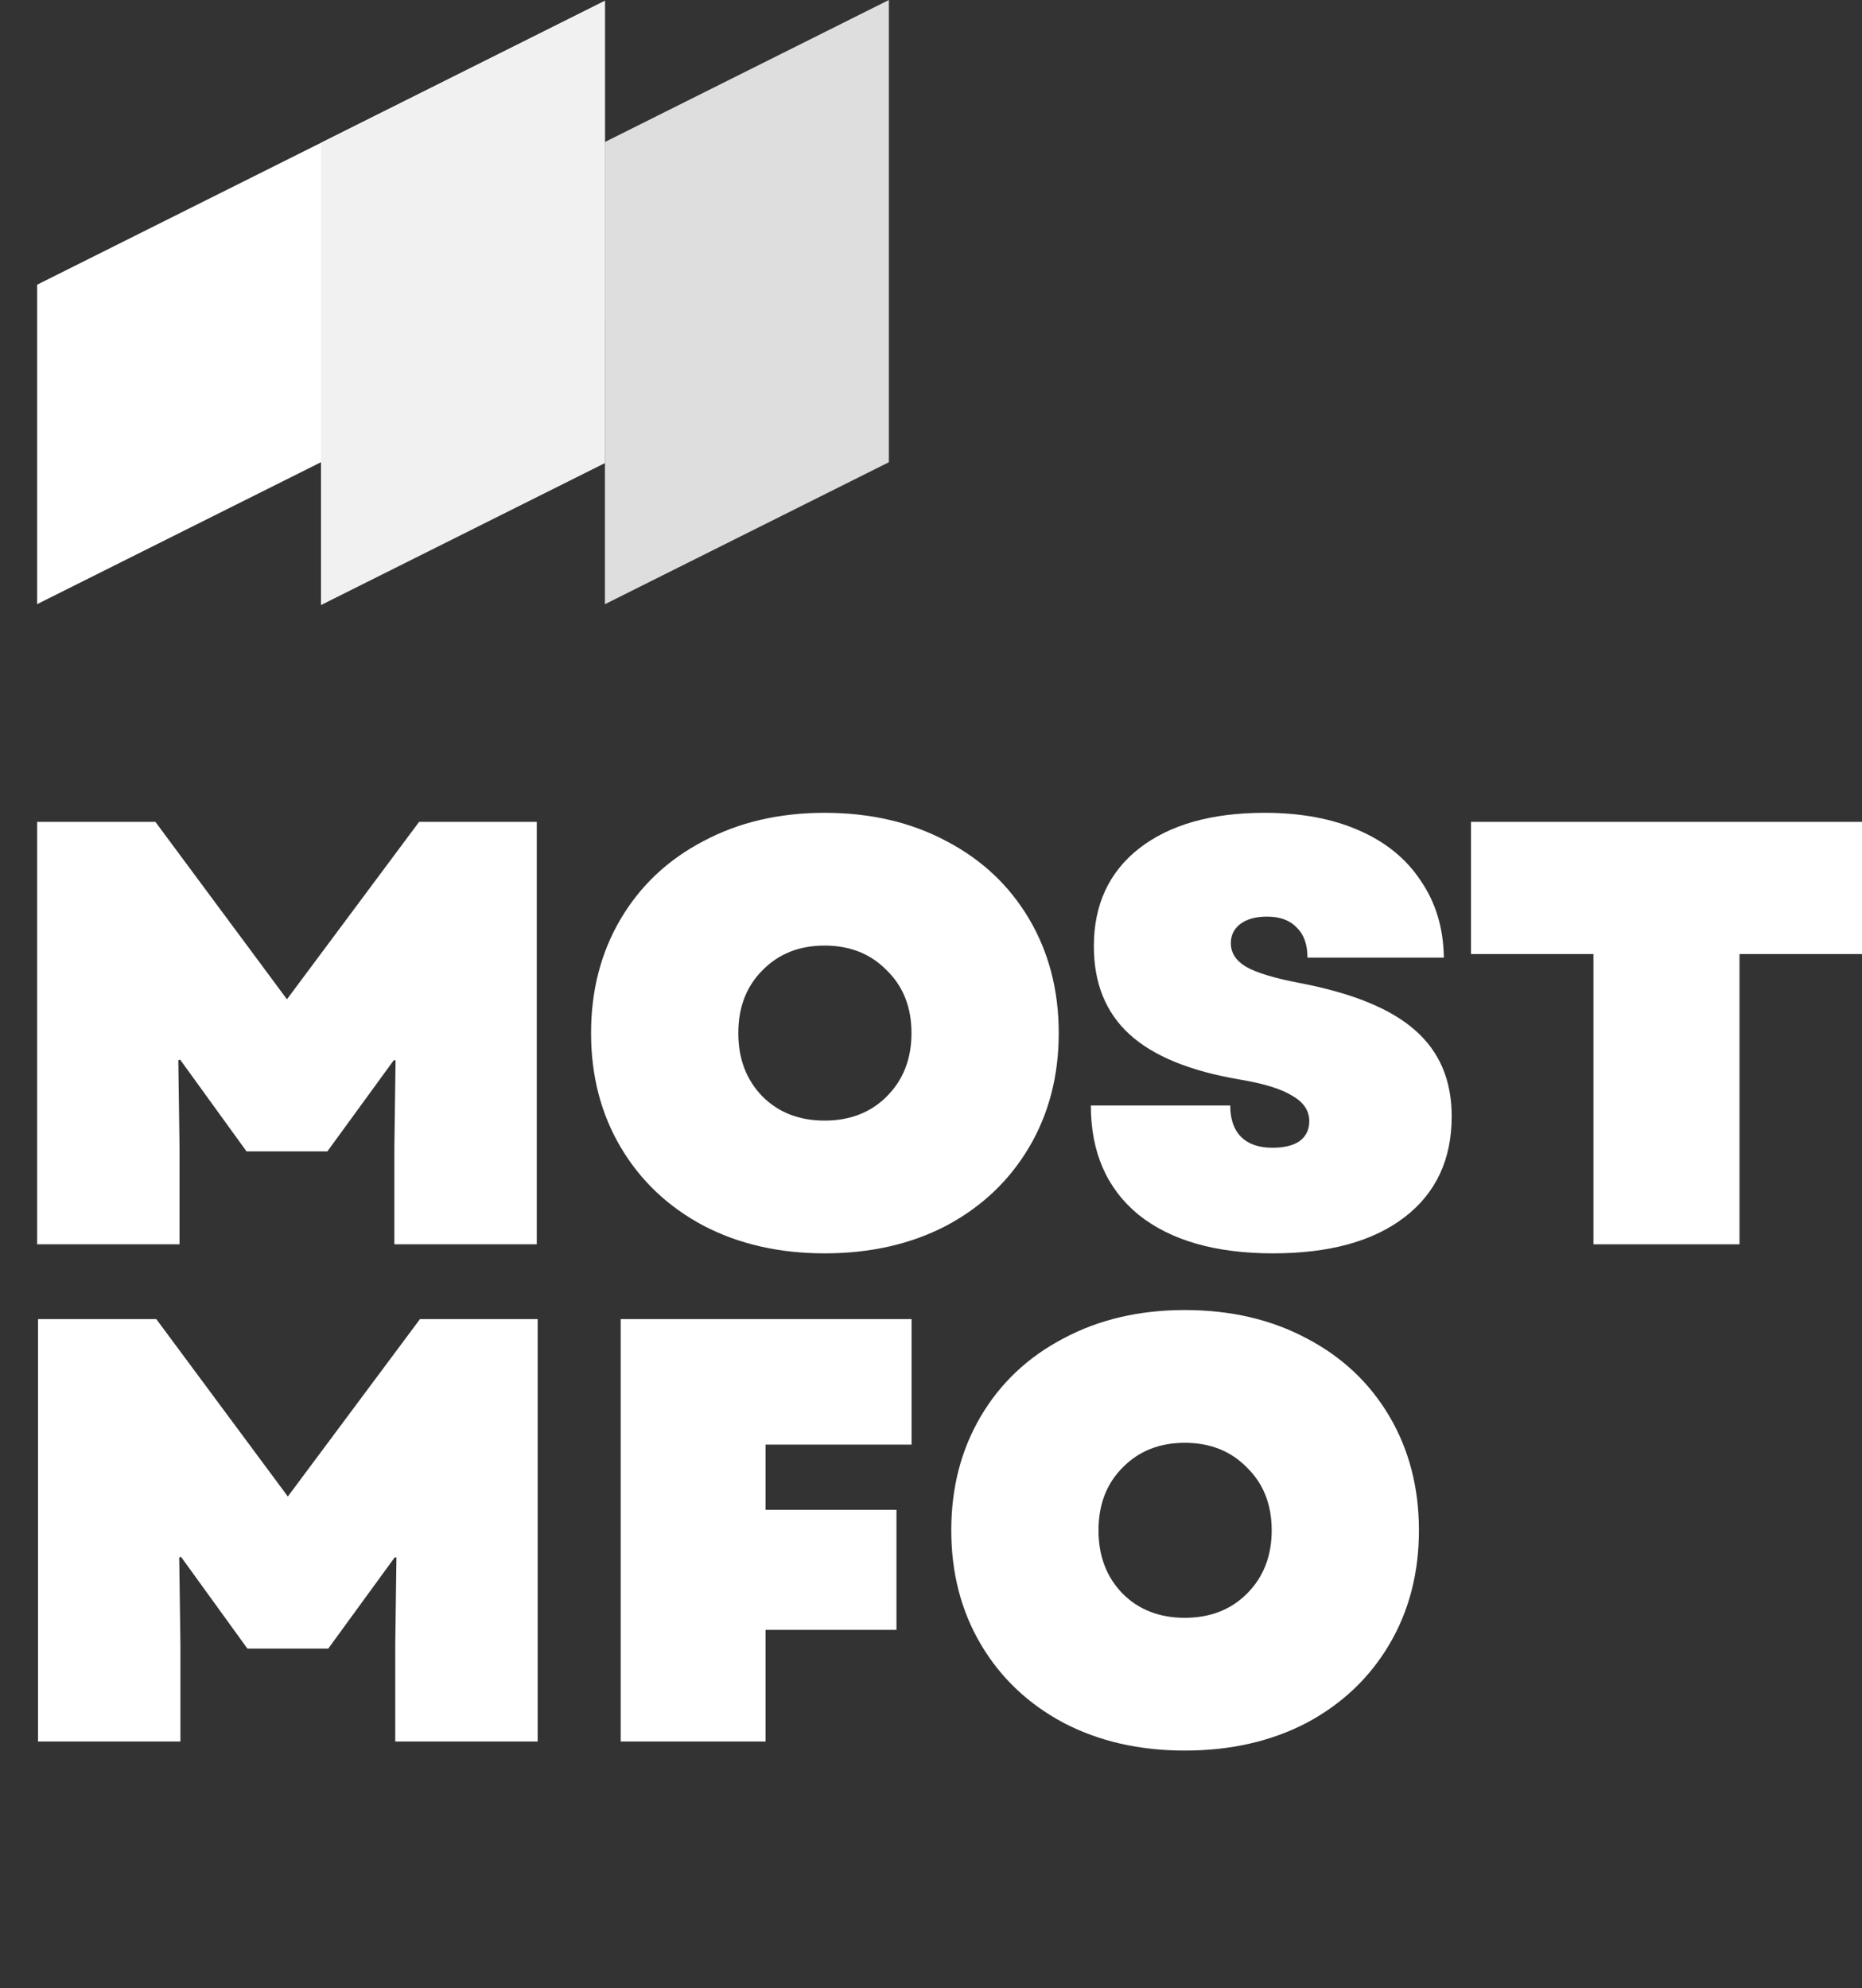<?xml version="1.0" encoding="UTF-8"?> <svg xmlns="http://www.w3.org/2000/svg" width="649" height="693" viewBox="0 0 649 693" fill="none"><rect x="0" y="0" width="649" height="693" fill="#333333" stroke="none"/><path d="M12.938 99.229L210.86 0.268V111.599L12.938 210.56V99.229Z" fill="white"></path><path d="M309.816 161.098L210.848 210.583V49.484L309.816 0V161.098Z" fill="#DEDEDE"></path><path d="M210.823 161.407L111.879 210.879V49.78L210.823 0.308V161.407Z" fill="#F1F1F1"></path><path d="M555.404 332.506H512.707V286.444H649V332.506H606.304V433.675H555.404V332.506Z" fill="white"></path><path d="M443.73 436.828C423.679 436.828 408.045 432.341 396.827 423.367C385.75 414.253 380.211 401.563 380.211 385.298H428.797C428.797 390.065 430.059 393.711 432.583 396.235C435.107 398.759 438.753 400.021 443.52 400.021C447.586 400.021 450.741 399.25 452.985 397.707C455.228 396.025 456.35 393.711 456.35 390.766C456.35 387.121 454.387 384.176 450.461 381.932C446.675 379.549 440.575 377.656 432.162 376.254C414.775 373.309 401.945 368.051 393.672 360.479C385.399 352.907 381.263 342.671 381.263 329.771C381.263 315.328 386.521 303.97 397.037 295.698C407.694 287.425 422.277 283.288 440.786 283.288C453.405 283.288 464.343 285.321 473.597 289.388C482.992 293.454 490.213 299.343 495.261 307.055C500.449 314.627 503.113 323.531 503.254 333.767H455.719C455.719 329.14 454.457 325.634 451.933 323.251C449.549 320.727 446.114 319.465 441.627 319.465C437.701 319.465 434.616 320.306 432.373 321.989C430.129 323.671 429.007 325.915 429.007 328.719C429.007 332.084 430.76 334.819 434.266 336.922C437.911 339.025 444.151 340.918 452.985 342.601C471.354 346.106 484.745 351.575 493.158 359.007C501.711 366.438 505.988 376.464 505.988 389.084C505.988 404.087 500.519 415.795 489.582 424.209C478.645 432.622 463.361 436.828 443.73 436.828Z" fill="white"></path><path d="M287.413 436.828C271.568 436.828 257.476 433.603 245.137 427.153C232.798 420.563 223.193 411.449 216.322 399.81C209.451 388.172 206.016 374.921 206.016 360.058C206.016 345.195 209.451 331.944 216.322 320.306C223.193 308.668 232.798 299.624 245.137 293.174C257.476 286.583 271.568 283.288 287.413 283.288C303.398 283.288 317.56 286.583 329.9 293.174C342.239 299.624 351.844 308.668 358.715 320.306C365.585 331.944 369.021 345.195 369.021 360.058C369.021 374.921 365.585 388.172 358.715 399.81C351.844 411.449 342.239 420.563 329.9 427.153C317.56 433.603 303.398 436.828 287.413 436.828ZM257.336 360.058C257.336 369.032 260.14 376.394 265.749 382.143C271.358 387.752 278.579 390.556 287.413 390.556C296.247 390.556 303.468 387.752 309.077 382.143C314.826 376.394 317.7 369.032 317.7 360.058C317.7 351.084 314.826 343.793 309.077 338.184C303.468 332.435 296.247 329.561 287.413 329.561C278.579 329.561 271.358 332.435 265.749 338.184C260.14 343.793 257.336 351.084 257.336 360.058Z" fill="white"></path><path d="M12.938 286.444H54.162L100.014 348.281L146.076 286.444H187.09V433.675H137.452V399.812L137.873 369.524H137.242L114.106 401.284H85.922L62.785 369.314L62.154 369.524L62.575 399.812V433.675H12.938V286.444Z" fill="white"></path><path d="M13.251 459.739H54.474L100.325 521.575L146.386 459.739H187.399V606.967H137.763V573.104L138.183 542.818H137.552L114.417 574.577H86.233L63.097 542.607L62.467 542.818L62.887 573.104V606.967H13.251V459.739ZM216.349 459.739H317.725V503.487H266.827V526.202H312.467V568.057H266.827V606.967H216.349V459.739ZM412.961 610.122C397.117 610.122 383.025 606.897 370.686 600.447C358.347 593.857 348.742 584.742 341.871 573.104C335.001 561.467 331.565 548.216 331.565 533.353C331.565 518.49 335.001 505.24 341.871 493.602C348.742 481.964 358.347 472.92 370.686 466.47C383.025 459.88 397.117 456.585 412.961 456.585C428.946 456.585 443.108 459.88 455.447 466.47C467.786 472.92 477.391 481.964 484.261 493.602C491.132 505.24 494.567 518.49 494.567 533.353C494.567 548.216 491.132 561.467 484.261 573.104C477.391 584.742 467.786 593.857 455.447 600.447C443.108 606.897 428.946 610.122 412.961 610.122ZM382.885 533.353C382.885 542.327 385.689 549.688 391.298 555.437C396.906 561.046 404.128 563.85 412.961 563.85C421.795 563.85 429.016 561.046 434.625 555.437C440.374 549.688 443.248 542.327 443.248 533.353C443.248 524.379 440.374 517.088 434.625 511.479C429.016 505.73 421.795 502.856 412.961 502.856C404.128 502.856 396.906 505.73 391.298 511.479C385.689 517.088 382.885 524.379 382.885 533.353Z" fill="white"></path></svg> 